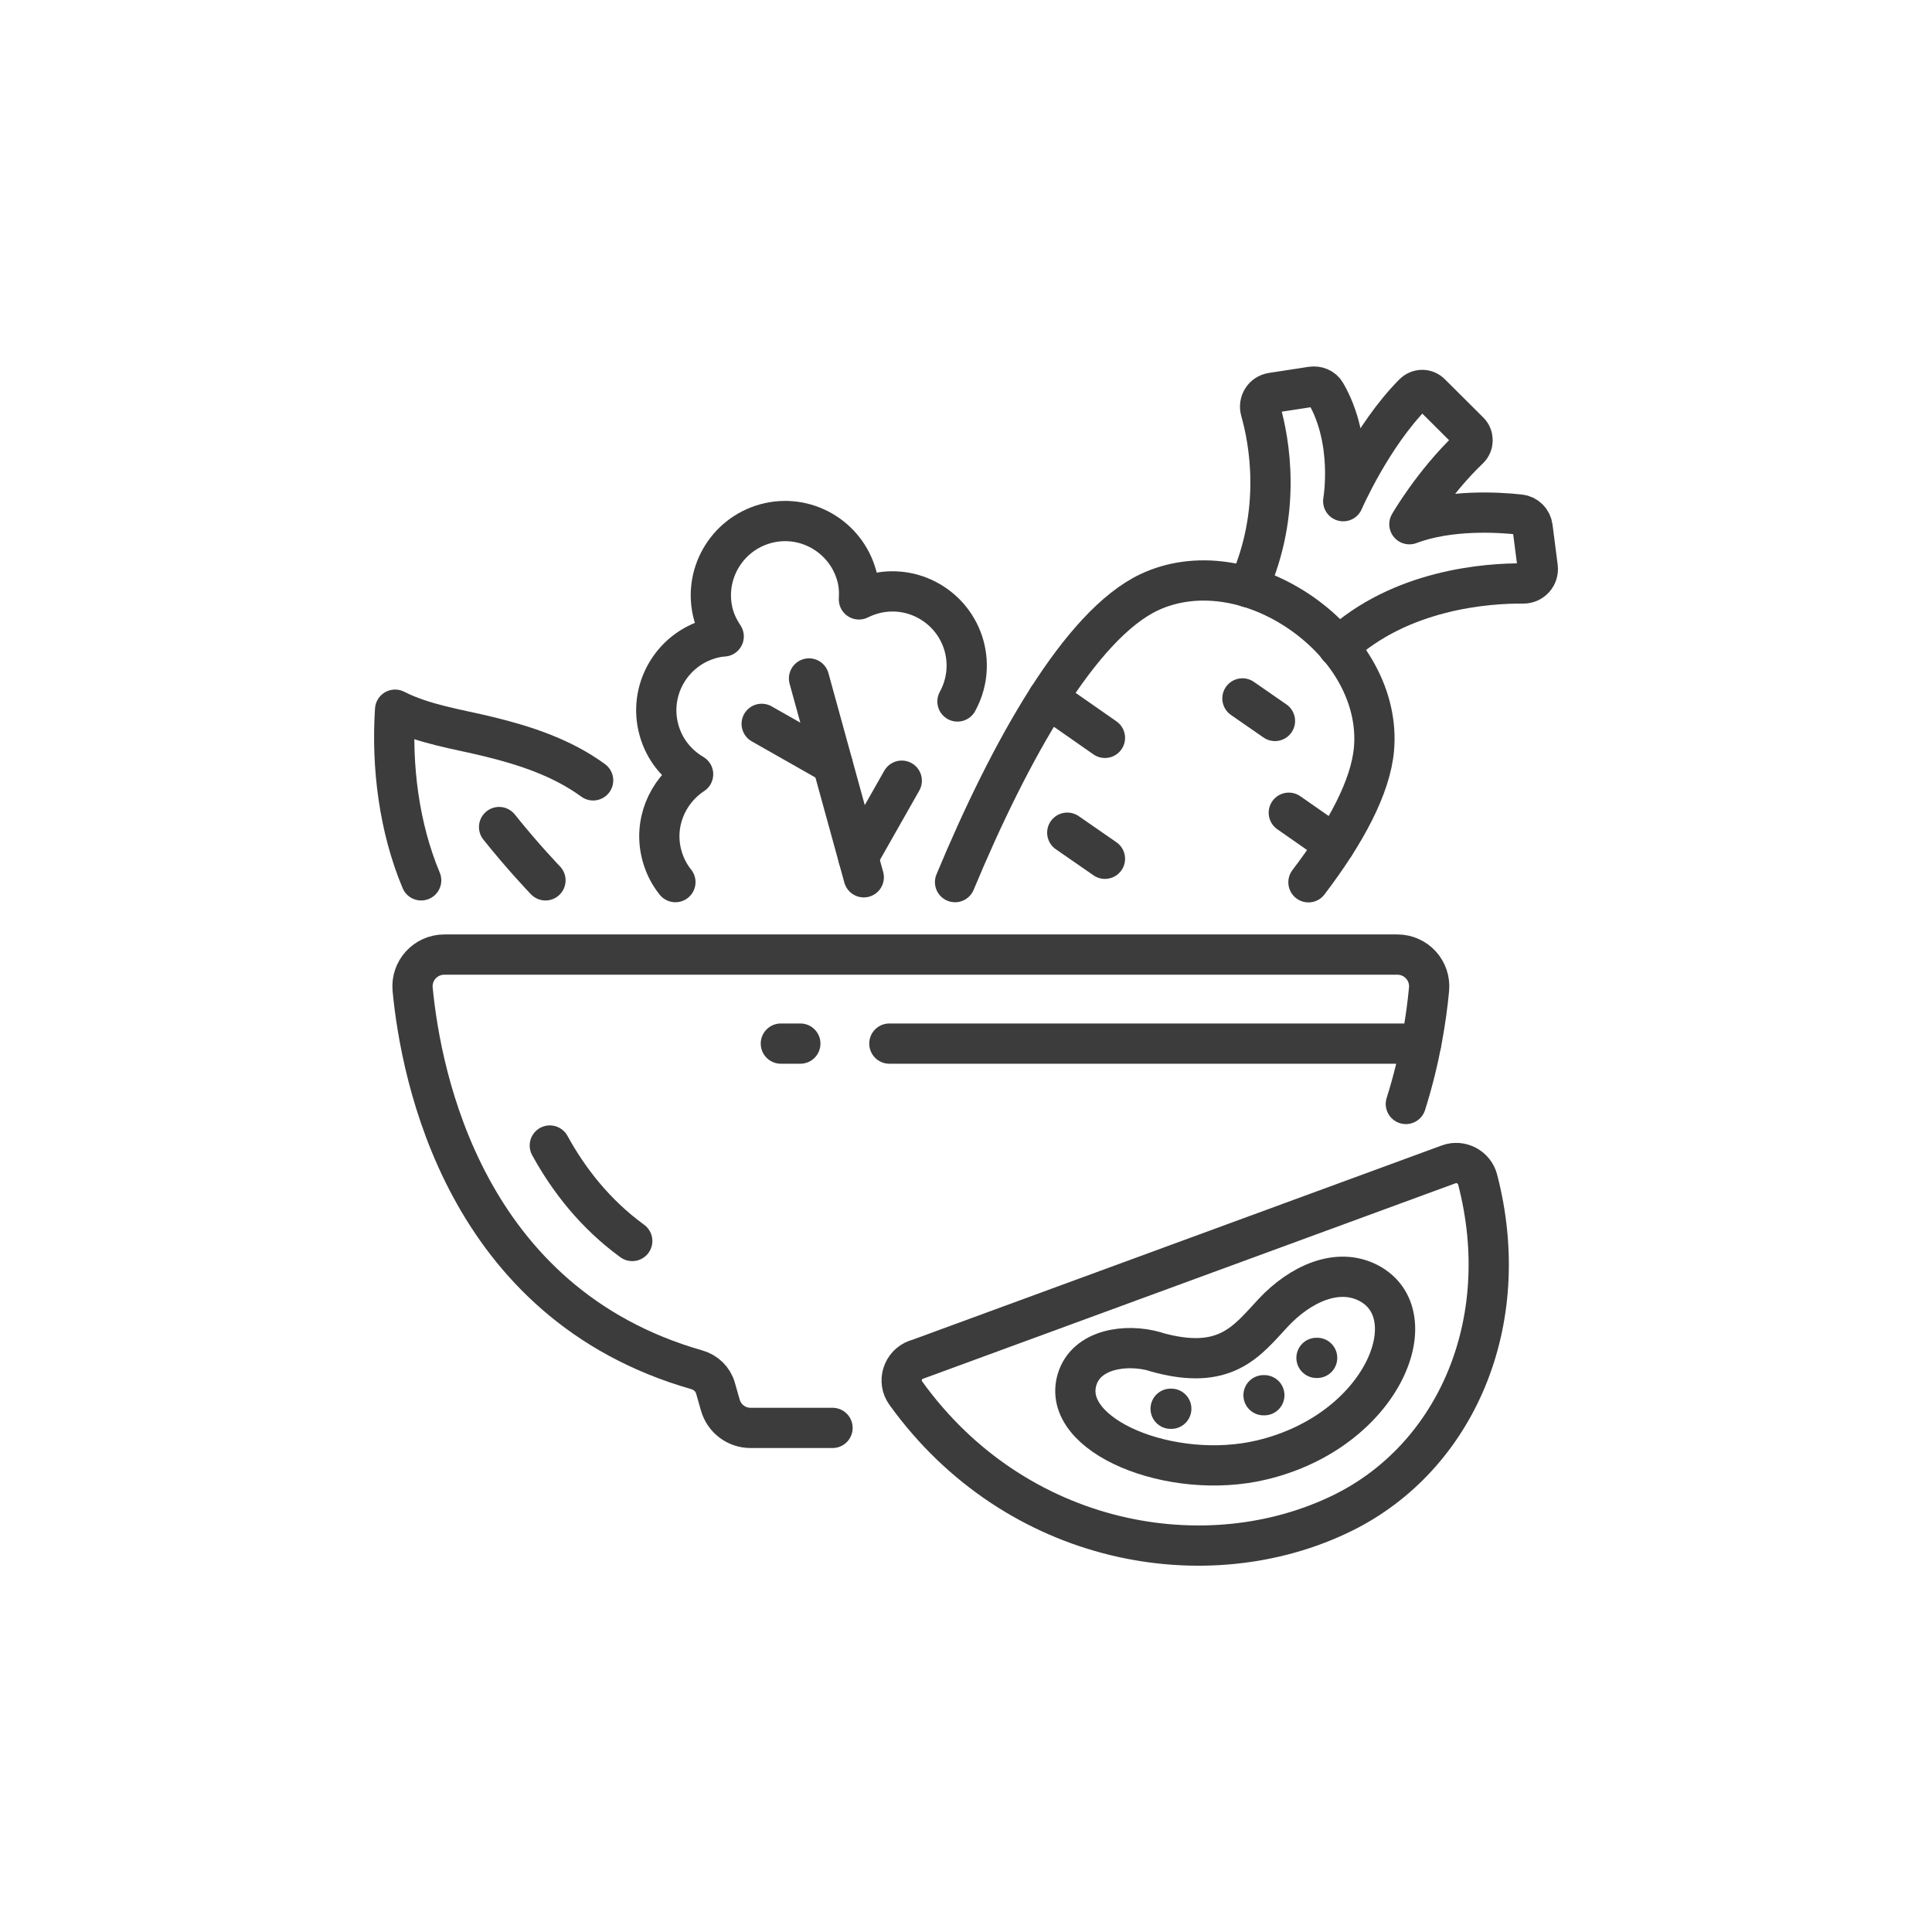 <svg viewBox="0 0 120 120" xmlns="http://www.w3.org/2000/svg" id="Design">
  <defs>
    <style>
      .cls-1 {
        fill: none;
        stroke: #3c3c3c;
        stroke-linecap: round;
        stroke-linejoin: round;
        stroke-width: 2.5px;
      }
    </style>
  </defs>
  <path d="M56.91,84.45c-.85.31-1.18,1.35-.65,2.08,6.85,9.51,18.73,11.6,27.18,7.42,6.96-3.45,10.65-11.78,8.34-20.68-.2-.78-1.04-1.23-1.8-.95l-33.07,12.14Z" class="cls-1"></path>
  <path d="M71.75,83.96c4.37,1.25,5.69-.66,7.34-2.43,1.68-1.79,3.99-2.84,5.91-1.84,3.77,1.96.88,9.2-6.63,10.99-5.61,1.34-12.53-1.5-11.47-5,.57-1.89,3.03-2.25,4.85-1.73Z" class="cls-1"></path>
  <line y2="84.34" x2="81.77" y1="84.34" x1="81.81" class="cls-1"></line>
  <line y2="86.66" x2="78.48" y1="86.66" x1="78.53" class="cls-1"></line>
  <line y2="87.5" x2="72.71" y1="87.5" x1="72.75" class="cls-1"></line>
  <path d="M51.71,88.69h-5.09c-.88,0-1.64-.58-1.88-1.42l-.3-1.05c-.16-.56-.6-.98-1.16-1.14-14.41-4.12-17.13-18.2-17.65-23.63-.11-1.16.8-2.16,1.97-2.16h59.19c1.17,0,2.08,1,1.97,2.16-.16,1.71-.54,4.28-1.44,7.12" class="cls-1"></path>
  <path d="M34.15,71.15c1.19,2.17,2.84,4.27,5.12,5.93" class="cls-1"></path>
  <line y2="64.82" x2="55.24" y1="64.82" x1="88.27" class="cls-1"></line>
  <line y2="64.82" x2="48.5" y1="64.82" x1="49.71" class="cls-1"></line>
  <path d="M59.47,43.57c.56-1.02.74-2.24.41-3.45-.68-2.45-3.22-3.9-5.67-3.22-.3.08-.59.2-.86.33.03-.49,0-.99-.14-1.48-.68-2.45-3.22-3.9-5.67-3.22-2.45.68-3.9,3.22-3.22,5.67.14.49.36.93.63,1.33-.27.02-.53.06-.8.14-2.45.68-3.9,3.22-3.22,5.67.33,1.21,1.12,2.16,2.12,2.75-1.63,1.07-2.48,3.09-1.93,5.07.17.61.45,1.16.83,1.63" class="cls-1"></path>
  <line y2="42.14" x2="50.25" y1="54.49" x1="53.65" class="cls-1"></line>
  <line y2="44.96" x2="47.31" y1="47.46" x1="51.71" class="cls-1"></line>
  <line y2="48.49" x2="56.01" y1="53.25" x1="53.31" class="cls-1"></line>
  <path d="M26.16,54.68c-1.37-3.27-1.85-7.06-1.62-10.6,1.79.91,3.86,1.2,5.79,1.67,2.3.56,4.58,1.31,6.51,2.72" class="cls-1"></path>
  <path d="M81.27,54.8c2.32-3.05,3.86-5.92,4.07-8.27.28-3.15-1.48-6.33-4.5-8.44-3.02-2.1-6.61-2.65-9.47-1.3-4.26,2.02-8.61,9.74-12.05,18" class="cls-1"></path>
  <line y2="45.83" x2="68.63" y1="43.36" x1="65.09" class="cls-1"></line>
  <line y2="50.48" x2="80.05" y1="52.47" x1="82.9" class="cls-1"></line>
  <line y2="53.34" x2="68.63" y1="51.72" x1="66.29" class="cls-1"></line>
  <line y2="44.78" x2="79.19" y1="43.38" x1="77.17" class="cls-1"></line>
  <path d="M77.53,36.48c2.13-4.73,1.3-9.12.77-10.98-.14-.51.18-1.02.7-1.1l2.47-.38c.34-.05.7.09.87.39,1.75,3,1.09,6.72,1.09,6.72,0,0,1.75-4.04,4.37-6.68.3-.3.77-.31,1.07,0l2.37,2.36c.3.29.3.78,0,1.07-2.24,2.14-3.7,4.68-3.7,4.68,2.47-.93,5.51-.75,6.86-.6.41.04.74.37.79.78l.32,2.49c.07.54-.35,1.01-.89,1.01-2.23-.02-7.63.35-11.5,3.95" class="cls-1"></path>
  <path d="M31,51.37c1.51,1.89,2.88,3.31,2.88,3.31" class="cls-1"></path>
</svg>